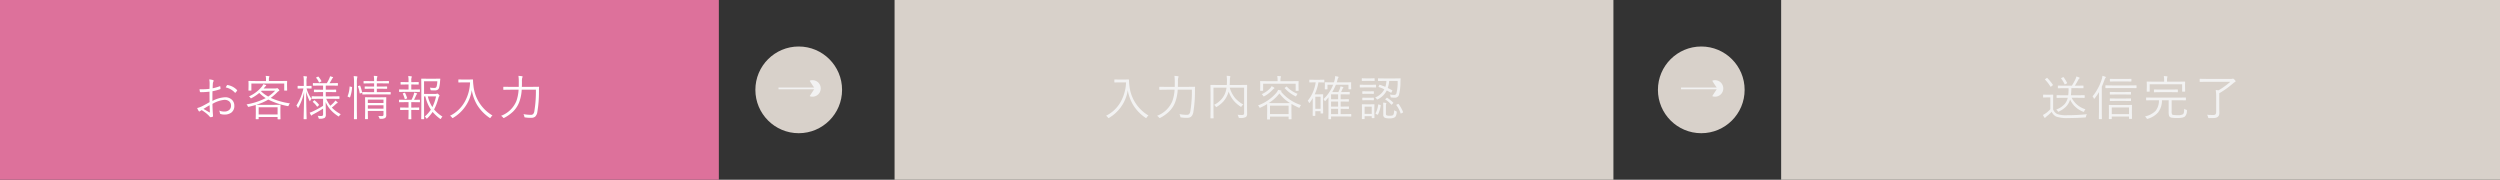 <svg xmlns="http://www.w3.org/2000/svg" width="626" height="45" viewBox="0 0 626 45">
  <rect x="0" y="0" width="626" height="45" fill="#333333" stroke="none"/>
  <g id="グループ_14804" data-name="グループ 14804" transform="translate(-364 -584.305)">
    <rect id="長方形_6319" data-name="長方形 6319" width="180" height="45" transform="translate(588 584.305)" fill="#d8d1ca"/>
    <rect id="長方形_6321" data-name="長方形 6321" width="180" height="45" transform="translate(364 584.305)" fill="#dd719b"/>
    <path id="パス_5995" data-name="パス 5995" d="M-40.035-6.756q.023-.926.023-1.236a5.549,5.549,0,0,0-.094-1.125,3.922,3.922,0,0,1,.961.176A.194.194,0,0,1-39-8.76a.377.377,0,0,1-.059.158,1.43,1.43,0,0,0-.146.609q-.029.357-.047,1.1a11.559,11.559,0,0,0,1.758-.5.281.281,0,0,1,.082-.018q.064,0,.076.1a4.094,4.094,0,0,1,.047.51q0,.105-.135.152a12.52,12.52,0,0,1-1.869.492q-.018.674-.018,1.441,0,.434.006.984a7.585,7.585,0,0,1,3.135-.914,2.368,2.368,0,0,1,1.8.686,2,2,0,0,1,.545,1.436A2.024,2.024,0,0,1-34.586-.8a2.818,2.818,0,0,1-1.729.486,2.889,2.889,0,0,1-.961-.146q-.146-.041-.164-.311a1.752,1.752,0,0,0-.193-.551,3.058,3.058,0,0,0,1.283.252,1.811,1.811,0,0,0,1.266-.416,1.35,1.35,0,0,0,.428-1.055,1.342,1.342,0,0,0-.486-1.107A1.828,1.828,0,0,0-36.314-4,7.22,7.22,0,0,0-39.3-2.988q0,.6.064,1.834.012.3.047.744.023.3.023.4,0,.234-.135.275a2.324,2.324,0,0,1-.5.082q-.07,0-.17-.111-.006-.012-.135-.158-.076-.088-.146-.164A9.8,9.8,0,0,0-42-1.43q-.1.059-.41.264a.313.313,0,0,1-.17.082q-.082,0-.182-.135a4.317,4.317,0,0,1-.369-.727,6.16,6.16,0,0,0,1.166-.422q.609-.293,1.939-1.055-.012-.855-.012-2.625a18.941,18.941,0,0,1-2.191.129.207.207,0,0,1-.229-.182,3.321,3.321,0,0,1-.076-.562q.316.018.65.018A16.051,16.051,0,0,0-40.035-6.756Zm.012,4.1q-.117.064-1.535.926,1.389.8,1.494.861A.119.119,0,0,0-40-.844q.053,0,.053-.105-.006-.146-.035-.855Q-40-2.291-40.023-2.654Zm4.049-4.453a4.83,4.83,0,0,1,.287-.5q.053-.1.129-.1h.035a4.224,4.224,0,0,1,2.379,1.26.145.145,0,0,1,.035.082.122.122,0,0,1-.035.076,3.38,3.38,0,0,1-.387.492.114.114,0,0,1-.076.041.114.114,0,0,1-.076-.041A4.31,4.31,0,0,0-35.974-7.107ZM-19.9-3.117a1.8,1.8,0,0,0-.311.51q-.076.182-.146.182a1.266,1.266,0,0,1-.164-.023,18.135,18.135,0,0,1-4.8-1.617,12.686,12.686,0,0,1-3.012,1.295q.24.023,1.547.023h2.83l1.6-.023q.094,0,.094.082l-.023.926V-.756l.023,1.547q0,.082-.094.082H-22.9q-.094,0-.094-.082v-.5h-4.74v.48q0,.082-.094.082h-.545q-.094,0-.094-.082l.023-1.523v-.9l-.023-1.031v-.035q-.691.211-1.67.439a.925.925,0,0,1-.176.035q-.076,0-.158-.176a1.278,1.278,0,0,0-.3-.439,16.56,16.56,0,0,0,4.811-1.576,9.013,9.013,0,0,1-1.617-1.295,10.705,10.705,0,0,1-1.9,1.277,1.018,1.018,0,0,1-.193.082q-.035,0-.129-.135a1.092,1.092,0,0,0-.363-.357,8.711,8.711,0,0,0,3.275-2.508,2.629,2.629,0,0,0,.316-.551,5.11,5.11,0,0,1,.627.2q.105.059.105.123t-.123.158a1.382,1.382,0,0,0-.252.264q-.158.205-.264.322h2.977a.671.671,0,0,0,.287-.047.272.272,0,0,1,.111-.035q.094,0,.334.24.205.217.205.322a.177.177,0,0,1-.123.17,1.182,1.182,0,0,0-.357.275A13.322,13.322,0,0,1-24.7-4.488,17.614,17.614,0,0,0-19.9-3.117ZM-22.991-.334v-1.8h-4.74v1.8ZM-23.6-6.287h-3.387l-.146.158a8.834,8.834,0,0,0,1.8,1.307A10.791,10.791,0,0,0-23.6-6.287Zm3-.117a.083.083,0,0,1-.094.094h-.545a.083.083,0,0,1-.094-.094V-8.092h-8.221V-6.4a.083.083,0,0,1-.094.094h-.545a.083.083,0,0,1-.094-.094l.023-1.242v-.375l-.023-.621a.083.083,0,0,1,.094-.094l1.658.023h2.643v-.469A3.245,3.245,0,0,0-25.979-10q.352.018.791.059.146.018.146.1a.725.725,0,0,1-.07.223,1.559,1.559,0,0,0-.059.469v.434h2.818l1.658-.023a.083.083,0,0,1,.094.094l-.023.539v.457ZM-7.159-.4a1.594,1.594,0,0,0-.387.41q-.076.146-.141.146a.371.371,0,0,1-.17-.082,9.128,9.128,0,0,1-2-1.723,7.406,7.406,0,0,1-1.1-1.811q.047,2.52.047,3.135a.975.975,0,0,1-.311.85,2.447,2.447,0,0,1-1.213.205A.47.47,0,0,1-12.667.7a.469.469,0,0,1-.076-.205,1.338,1.338,0,0,0-.211-.5,7.076,7.076,0,0,0,.791.047.7.7,0,0,0,.475-.105A.532.532,0,0,0-11.6-.434V-1.811q-1.066.691-2.373,1.389a1.666,1.666,0,0,0-.434.27q-.076.094-.135.094t-.105-.105q-.123-.217-.311-.639a3.917,3.917,0,0,0,.691-.252A22.913,22.913,0,0,0-11.6-2.508V-4.26h-1.113l-1.658.023q-.082,0-.082-.094V-4.8q0-.094.082-.094l1.658.023H-11.6V-5.947h-.686l-1.512.023q-.094,0-.094-.1v-.439q0-.1.094-.1l1.512.023h.686V-7.57h-.85l-1.611.023q-.094,0-.094-.082V-8.1a.083.083,0,0,1,.094-.094l1.611.023h1.787A10.454,10.454,0,0,0-10.019-9.4a2.275,2.275,0,0,0,.158-.5,4.6,4.6,0,0,1,.621.182q.146.041.146.129,0,.064-.117.158a.58.58,0,0,0-.17.229,10.827,10.827,0,0,1-.6,1.031h.4L-8-8.2q.111,0,.111.094v.475q0,.082-.111.082L-9.585-7.57h-1.342v1.031h1.008l1.5-.023q.094,0,.094.1v.439q0,.1-.094.1l-1.5-.023h-1.008v1.078h1.664L-7.6-4.893a.083.083,0,0,1,.094.094v.469a.083.083,0,0,1-.094.094L-9.263-4.26H-10.81A8.242,8.242,0,0,0-9.79-2.52a9.466,9.466,0,0,0,.961-.9,1.7,1.7,0,0,0,.287-.416,4.187,4.187,0,0,1,.492.381.221.221,0,0,1,.1.158q0,.094-.117.129a.94.94,0,0,0-.363.252,11.758,11.758,0,0,1-.973.855A8.714,8.714,0,0,0-7.159-.4Zm-7.324-6.527q0,.1-.094.1l-1.078-.023h-.076a7.991,7.991,0,0,0,1.236,2.6,1.569,1.569,0,0,0-.3.457q-.059.129-.105.129t-.111-.129a10.753,10.753,0,0,1-.826-2.291q.006,2.361.07,4.963.012.65.035,1.453.012.4.012.434A.073.073,0,0,1-15.8.85h-.574q-.1,0-.1-.082s.008-.348.023-1.031q.082-3.035.1-5.654a13.5,13.5,0,0,1-1.406,3.8q-.076.135-.117.135-.064,0-.1-.117a1.038,1.038,0,0,0-.311-.469A13.121,13.121,0,0,0-16.523-6.85h-.264l-1.09.023a.088.088,0,0,1-.1-.1v-.469q0-.105.1-.105l1.09.023h.357V-8.508a7.539,7.539,0,0,0-.094-1.43,5.665,5.665,0,0,1,.756.076q.146.018.146.105a.579.579,0,0,1-.07.217,4.164,4.164,0,0,0-.064,1.02v1.043h.1l1.078-.023q.094,0,.094.105Zm1.84,4.131q.041.041.041.064t-.082.117l-.252.234q-.1.105-.141.105-.023,0-.059-.053a5.831,5.831,0,0,0-1.008-1.119q-.047-.035-.047-.059t.094-.117l.205-.193q.094-.088.129-.088t.059.041A5.825,5.825,0,0,1-12.644-2.795Zm.621-5.93a.144.144,0,0,1,.012.053q0,.041-.082.094l-.352.188a.378.378,0,0,1-.141.064q-.035,0-.064-.076a3.987,3.987,0,0,0-.674-1.078.1.1,0,0,1-.035-.059q0-.035.123-.1l.311-.152a.315.315,0,0,1,.105-.035.125.125,0,0,1,.088.059A5.659,5.659,0,0,1-12.023-8.725ZM4.225-4.564,4.2-3.158v1.289L4.213-.264a.965.965,0,0,1-.252.791A1.864,1.864,0,0,1,2.912.744H2.771A.418.418,0,0,1,2.549.709.622.622,0,0,1,2.461.5,1.434,1.434,0,0,0,2.209.035q.41.035.814.035a.586.586,0,0,0,.439-.117.577.577,0,0,0,.064-.322v-.855H-.393v.457L-.369.756q0,.082-.1.082H-1q-.094,0-.094-.082l.023-1.5V-3.217L-1.09-4.564A.083.083,0,0,1-1-4.658l1.658.023H2.725l1.406-.023A.083.083,0,0,1,4.225-4.564Zm-.7,2.777v-.855H-.393v.855Zm0-1.418v-.855H-.393v.855Zm1.8-2.221a.073.073,0,0,1-.082.082L3.609-5.367H-.047l-1.635.023q-.094,0-.094-.082v-.434a.083.083,0,0,1,.094-.094l1.635.023H1.178v-.855H.357l-1.436.029a.088.088,0,0,1-.1-.1v-.393a.088.088,0,0,1,.1-.1l1.436.023h.82v-.8H.17L-1.365-8.1q-.1,0-.1-.094v-.422q0-.094.1-.094L.17-8.689H1.178a7.963,7.963,0,0,0-.088-1.318,6.48,6.48,0,0,1,.768.059Q2-9.932,2-9.844a.663.663,0,0,1-.07.24,3.136,3.136,0,0,0-.076.914H3.24l1.547-.023q.1,0,.1.094V-8.2q0,.094-.1.094L3.24-8.127H1.857v.8H2.906L4.33-7.348q.111,0,.111.1v.393q0,.1-.111.1L2.906-6.785H1.857v.855H3.609l1.635-.023q.082,0,.082.094ZM-3.006-9.779a1.715,1.715,0,0,1-.047.217,5.053,5.053,0,0,0-.088,1.236v6.973L-3.117.756A.083.083,0,0,1-3.211.85h-.568A.083.083,0,0,1-3.873.756l.023-2.1V-8.3a10.435,10.435,0,0,0-.094-1.646,7.173,7.173,0,0,1,.791.07Q-3.006-9.855-3.006-9.779ZM-4.342-7.113a8.655,8.655,0,0,1-.5,2.461q-.029.059-.064.059a.449.449,0,0,1-.117-.041l-.287-.117q-.158-.064-.158-.1a.384.384,0,0,1,.023-.094,7.336,7.336,0,0,0,.48-2.326q0-.07.053-.07a.756.756,0,0,1,.129.023l.311.07q.135.035.135.094v.041Zm2.52,1.23a.353.353,0,0,1,.006.053q0,.059-.129.105l-.287.094a.575.575,0,0,1-.141.035q-.053,0-.064-.07a7.44,7.44,0,0,0-.428-1.652.178.178,0,0,1-.018-.064q0-.047.146-.094l.275-.082a.34.34,0,0,1,.088-.018.075.075,0,0,1,.07.053A11.178,11.178,0,0,1-1.822-5.883ZM18.286.188a1.689,1.689,0,0,0-.322.457Q17.876.8,17.818.8a.4.4,0,0,1-.146-.07A11.214,11.214,0,0,1,15.825-.973,9.49,9.49,0,0,1,14.519.6q-.123.123-.158.123-.059,0-.141-.158a1.728,1.728,0,0,0-.352-.381,8.752,8.752,0,0,0,1.523-1.729,9.829,9.829,0,0,1-1.377-3.322h-.334v3.17L13.7.75q0,.1-.082.1h-.539q-.105,0-.105-.1L13-1.635V-6.779l-.023-2.437q0-.094.105-.094l1.453.023h1.74l1.354-.023q.123,0,.123.105-.047.4-.064.627a7.884,7.884,0,0,1-.229,1.523.911.911,0,0,1-.428.563,1.494,1.494,0,0,1-.7.135q-.217,0-.791-.023a.394.394,0,0,1-.193-.041.366.366,0,0,1-.059-.176,1.918,1.918,0,0,0-.135-.457,8.92,8.92,0,0,0,1.1.076.619.619,0,0,0,.422-.117.843.843,0,0,0,.188-.387,5.206,5.206,0,0,0,.135-1.166H13.681v3.164h2.912a.635.635,0,0,0,.275-.047.452.452,0,0,1,.146-.035q.094,0,.328.217.217.217.217.311a.163.163,0,0,1-.076.141,1.082,1.082,0,0,0-.205.457A13.276,13.276,0,0,1,16.2-1.588,8.8,8.8,0,0,0,18.286.188ZM16.693-4.863H14.624a8.9,8.9,0,0,0,1.143,2.689A12.046,12.046,0,0,0,16.693-4.863ZM12.65-3.492a.083.083,0,0,1-.094.094l-1.465-.023h-.609v1.359h.539l1.354-.023a.083.083,0,0,1,.094.094v.445a.083.083,0,0,1-.094.094l-1.354-.023h-.539v.984L10.5.779q0,.082-.094.082H9.866q-.094,0-.094-.082L9.8-.492v-.984H9.158l-1.371.023a.083.083,0,0,1-.094-.094v-.445a.083.083,0,0,1,.094-.094l1.371.023H9.8V-3.422H8.964L7.5-3.4q-.082,0-.082-.094v-.445q0-.094.082-.094l1.465.023h1.588a9.764,9.764,0,0,0,.539-1.307,4.441,4.441,0,0,0,.117-.5,3.213,3.213,0,0,1,.627.176q.123.053.123.123T11.87-5.4a.651.651,0,0,0-.158.252q-.281.639-.539,1.143l1.383-.023a.083.083,0,0,1,.094.094ZM12.638-6.07a.083.083,0,0,1-.094.094L11.079-6h-2.1l-1.465.023q-.082,0-.082-.094v-.445q0-.094.082-.094l1.465.023H9.8v-1.26H9.24L7.9-7.822q-.094,0-.094-.1v-.457q0-.082.094-.082l1.342.023H9.8V-8.76a6.092,6.092,0,0,0-.088-1.2,5.92,5.92,0,0,1,.762.07q.152.023.152.1a.819.819,0,0,1-.07.217,1.941,1.941,0,0,0-.07.691v.445h.428l1.336-.023q.094,0,.094.082v.457q0,.1-.094.1l-1.336-.023h-.428v1.26h.6l1.465-.023a.083.083,0,0,1,.094.094ZM9.445-4.465a.353.353,0,0,1,.006.053q0,.059-.129.105l-.275.094a.513.513,0,0,1-.135.035q-.047,0-.07-.07a9.257,9.257,0,0,0-.463-1.26.156.156,0,0,1-.029-.07q0-.041.111-.076l.311-.105a.266.266,0,0,1,.088-.023q.041,0,.082.07A8.3,8.3,0,0,1,9.445-4.465ZM30.819-.082a1.739,1.739,0,0,0-.434.48q-.1.17-.158.17a.378.378,0,0,1-.164-.082,10.676,10.676,0,0,1-3.082-3.2,10.583,10.583,0,0,1-1.348-3.715A9.538,9.538,0,0,1,23.917-2.2,9.881,9.881,0,0,1,21,.486a.835.835,0,0,1-.193.082q-.047,0-.164-.17a1.45,1.45,0,0,0-.457-.41,8.541,8.541,0,0,0,3.768-3.656A10.658,10.658,0,0,0,25.2-8.373H23.495L22.37-8.35q-.1,0-.1-.094v-.568q0-.094.1-.094l1.125.023h1.213l1.131-.023A.093.093,0,0,1,25.944-9a11.229,11.229,0,0,0,.105,1.465A9.77,9.77,0,0,0,30.819-.082ZM42.478-7.166q-.023.352-.023,1.049a30.158,30.158,0,0,1-.41,5.2A1.947,1.947,0,0,1,41.482.229,1.584,1.584,0,0,1,40.474.5H40.2A7.21,7.21,0,0,1,39.056.41Q38.869.393,38.84.352a.6.6,0,0,1-.059-.217,1.858,1.858,0,0,0-.205-.562,10.026,10.026,0,0,0,1.863.182.764.764,0,0,0,.574-.205A1.416,1.416,0,0,0,41.3-1.16a30.059,30.059,0,0,0,.387-5.379H38.137A10.461,10.461,0,0,1,37.5-3.393a6.653,6.653,0,0,1-1.535,2.338A9.638,9.638,0,0,1,33.8.486a.436.436,0,0,1-.176.07q-.059,0-.182-.146a1.682,1.682,0,0,0-.48-.41A6.684,6.684,0,0,0,36.8-3.691a10.3,10.3,0,0,0,.557-2.848H35.3l-1.676.023q-.1,0-.1-.094v-.568q0-.094.1-.094l1.676.023h2.092q.012-.434.012-1.318A9.92,9.92,0,0,0,37.316-10a6.679,6.679,0,0,1,.867.082q.182.035.182.123a.733.733,0,0,1-.1.275,3.546,3.546,0,0,0-.07.961q0,.861-.023,1.307H40.68l1.693-.023A.093.093,0,0,1,42.478-7.166Z" transform="translate(456.5 613.305)" fill="#fff"/>
    <path id="パス_5996" data-name="パス 5996" d="M-26.421-.082a1.739,1.739,0,0,0-.434.48q-.1.17-.158.17a.378.378,0,0,1-.164-.082,10.676,10.676,0,0,1-3.082-3.2,10.583,10.583,0,0,1-1.348-3.715A9.538,9.538,0,0,1-33.323-2.2,9.881,9.881,0,0,1-36.241.486a.835.835,0,0,1-.193.082q-.047,0-.164-.17a1.45,1.45,0,0,0-.457-.41,8.541,8.541,0,0,0,3.768-3.656A10.658,10.658,0,0,0-32.04-8.373h-1.705l-1.125.023q-.1,0-.1-.094v-.568q0-.094.1-.094l1.125.023h1.213l1.131-.023A.093.093,0,0,1-31.3-9a11.229,11.229,0,0,0,.105,1.465A9.77,9.77,0,0,0-26.421-.082Zm11.659-7.084q-.023.352-.023,1.049a30.157,30.157,0,0,1-.41,5.2A1.947,1.947,0,0,1-15.758.229,1.584,1.584,0,0,1-16.766.5h-.27A7.21,7.21,0,0,1-18.184.41Q-18.371.393-18.4.352a.6.6,0,0,1-.059-.217,1.858,1.858,0,0,0-.205-.562A10.026,10.026,0,0,0-16.8-.246a.764.764,0,0,0,.574-.205,1.416,1.416,0,0,0,.287-.709,30.058,30.058,0,0,0,.387-5.379H-19.1a10.461,10.461,0,0,1-.639,3.146,6.653,6.653,0,0,1-1.535,2.338A9.638,9.638,0,0,1-23.439.486a.436.436,0,0,1-.176.07q-.059,0-.182-.146a1.682,1.682,0,0,0-.48-.41,6.684,6.684,0,0,0,3.838-3.691,10.3,10.3,0,0,0,.557-2.848h-2.057l-1.676.023q-.1,0-.1-.094v-.568q0-.094.1-.094l1.676.023h2.092q.012-.434.012-1.318A9.92,9.92,0,0,0-19.924-10a6.679,6.679,0,0,1,.867.082q.182.035.182.123a.733.733,0,0,1-.1.275,3.546,3.546,0,0,0-.07.961q0,.861-.023,1.307h2.508l1.693-.023A.093.093,0,0,1-14.762-7.166ZM-1.725-.48a.949.949,0,0,1-.311.791A3.025,3.025,0,0,1-3.571.539.418.418,0,0,1-3.794.5.575.575,0,0,1-3.876.3a1.433,1.433,0,0,0-.24-.562q.65.059,1.1.059a.68.68,0,0,0,.439-.117.459.459,0,0,0,.1-.34V-7.043h-3.6A7.175,7.175,0,0,0-4.678-4.389a7.621,7.621,0,0,0,2.016,1.57,1.5,1.5,0,0,0-.416.416q-.105.158-.158.158a.45.45,0,0,1-.182-.094,7.73,7.73,0,0,1-1.863-1.7A7.29,7.29,0,0,1-6.348-6.082a4.461,4.461,0,0,1-.211.645A6.474,6.474,0,0,1-7.585-3.686,7.363,7.363,0,0,1-9.272-2.279a.5.5,0,0,1-.17.094q-.047,0-.158-.141a1.755,1.755,0,0,0-.4-.41,6.393,6.393,0,0,0,1.91-1.477,5.475,5.475,0,0,0,.861-1.436,5.664,5.664,0,0,0,.346-1.395h-3.264v5.818l.023,1.764q0,.1-.094.1h-.592q-.094,0-.094-.1l.023-1.822V-5.795l-.023-1.852a.083.083,0,0,1,.094-.094l1.682.023h2.32q.035-.557.035-1.113a7.105,7.105,0,0,0-.076-1.189q.416.018.8.07.135.018.135.123,0,.012-.059.223a4.3,4.3,0,0,0-.07.9,8.709,8.709,0,0,1-.053.984h2.6l1.682-.023a.083.083,0,0,1,.094.094l-.023,1.9V-2.4ZM11.786-2.689a1.319,1.319,0,0,0-.3.48Q11.4-2,11.346-2a.748.748,0,0,1-.17-.059,17.749,17.749,0,0,1-1.787-.914l-.012.914v.932L9.4.768a.088.088,0,0,1-.1.1H8.774q-.105,0-.105-.1V.205H4.01V.826q0,.088-.094.088H3.378q-.1,0-.1-.088L3.3-1.1v-.826L3.29-2.941a16.263,16.263,0,0,1-1.629.867A.611.611,0,0,1,1.467-2Q1.4-2,1.309-2.2A1.316,1.316,0,0,0,1-2.6,10.851,10.851,0,0,0,5.546-5.7a3.336,3.336,0,0,0,.5-.8q.451.088.732.17.135.053.135.135,0,.047-.1.105l-.047.035A10.727,10.727,0,0,0,11.786-2.689ZM8.669-.434V-2.543H4.01V-.434Zm.357-2.76A9.382,9.382,0,0,1,6.366-5.6,10.52,10.52,0,0,1,3.688-3.193q.24.012,1.271.012h2.76Q8.786-3.182,9.026-3.193Zm2.15-3.164a.083.083,0,0,1-.094.094h-.557a.083.083,0,0,1-.094-.094v-1.67H2.282v1.67a.083.083,0,0,1-.094.094H1.631a.083.083,0,0,1-.094-.094l.023-1.236V-7.98L1.538-8.6a.083.083,0,0,1,.094-.094l1.658.023H5.909v-.082a5.633,5.633,0,0,0-.088-1.225q.352.012.779.059.158.018.158.094a.541.541,0,0,1-.07.217,3.245,3.245,0,0,0-.059.844v.094H9.424l1.658-.023a.083.083,0,0,1,.094.094l-.023.557v.445ZM5.13-6.937q0,.076-.17.158a1.566,1.566,0,0,0-.334.3,8.14,8.14,0,0,1-2,1.553.466.466,0,0,1-.193.07q-.059,0-.158-.17a1.211,1.211,0,0,0-.346-.387A6.79,6.79,0,0,0,3.94-6.779,2.36,2.36,0,0,0,4.4-7.418a3.21,3.21,0,0,1,.621.34Q5.13-7,5.13-6.937ZM10.924-5.5a1.761,1.761,0,0,0-.3.445q-.082.193-.141.193a.5.5,0,0,1-.17-.07A8.921,8.921,0,0,1,7.708-6.9a.122.122,0,0,1-.035-.059q0-.029.117-.117l.287-.205a.2.2,0,0,1,.094-.047q.029,0,.064.047A7.393,7.393,0,0,0,10.924-5.5ZM24.353.082a.088.088,0,0,1-.1.1L22.8.158H19.3V.744a.088.088,0,0,1-.1.1h-.48q-.094,0-.094-.1l.023-1.172V-3.434q0-.445.023-1.213-.24.3-.779.891-.082.082-.117.082-.059,0-.111-.117a1,1,0,0,0-.264-.4,9.511,9.511,0,0,0,2.414-3.592H18.4v1.061a.083.083,0,0,1-.094.094h-.48q-.1,0-.1-.094l.023-.914v-.24l-.023-.434A.083.083,0,0,1,17.82-8.4l1.635.023h.563q.076-.234.158-.527a4.669,4.669,0,0,0,.152-1.043l.686.129q.17.047.17.135a.349.349,0,0,1-.111.188,2.055,2.055,0,0,0-.187.568l-.17.551H22.6L24.248-8.4a.083.083,0,0,1,.094.094l-.029.387v.275l.029.9a.088.088,0,0,1-.1.1H23.75q-.094,0-.094-.1V-7.781H20.5a11.368,11.368,0,0,1-.908,1.828h1.541q.229-.457.363-.809a2.9,2.9,0,0,0,.158-.621q.229.059.586.164.146.059.146.146a.2.2,0,0,1-.094.146.878.878,0,0,0-.182.3q-.229.521-.3.674h.709l1.359-.023a.083.083,0,0,1,.094.094v.434a.083.083,0,0,1-.094.094l-1.359-.023H21.7v1.236h.469l1.5-.023a.083.083,0,0,1,.094.094v.41q0,.105-.094.105l-1.5-.023H21.7v1.266h.469l1.512-.023a.083.083,0,0,1,.094.094v.422a.083.083,0,0,1-.094.094l-1.512-.023H21.7V-.428h1.1l1.453-.023q.1,0,.1.094ZM21.06-.428V-1.752H19.3V-.428Zm0-1.887V-3.58H19.3v1.266Zm0-1.828V-5.379H19.3v1.236ZM17.609-8.449q0,.1-.111.1l-1.2-.029h-.158a11.576,11.576,0,0,1-.938,3h1.178l.844-.023a.083.083,0,0,1,.094.094l-.029,1.418v1.107l.029,2.109q0,.088-.1.088h-.457q-.094,0-.094-.088v-.48H15.353V-.082a.083.083,0,0,1-.094.094h-.475a.083.083,0,0,1-.094-.094l.023-2.256v-2.1a11.813,11.813,0,0,1-.721,1.107q-.082.123-.129.123t-.123-.146a1.668,1.668,0,0,0-.275-.434,8.33,8.33,0,0,0,1.318-2.2,10.089,10.089,0,0,0,.674-2.4h-.3l-1.213.029q-.094,0-.094-.1v-.492a.083.083,0,0,1,.094-.094l1.213.023H16.3l1.2-.023q.111,0,.111.094Zm-.937,6.686V-4.77H15.353v3.006Zm20.05-7.512q-.018.141-.047.768A13.083,13.083,0,0,1,36.3-5.221a1.013,1.013,0,0,1-1.078.674,7.929,7.929,0,0,1-.8-.035q-.146-.018-.176-.059a.575.575,0,0,1-.053-.205,1.39,1.39,0,0,0-.17-.492,5.565,5.565,0,0,0,1.031.105.57.57,0,0,0,.592-.322,11.085,11.085,0,0,0,.322-3.182H33.851a6.728,6.728,0,0,1-.357,1.764q.645.322,1.107.574.053.023.053.053a.588.588,0,0,1-.059.129l-.152.322q-.064.129-.117.129a.157.157,0,0,1-.076-.029q-.4-.24-1.008-.562a4.952,4.952,0,0,1-2.186,2.2.553.553,0,0,1-.193.07q-.07,0-.164-.158a1.135,1.135,0,0,0-.363-.346A4.411,4.411,0,0,0,32.644-6.65a14.651,14.651,0,0,0-1.406-.562q-.059-.018-.059-.047a.464.464,0,0,1,.047-.123l.141-.311q.047-.088.1-.088a.184.184,0,0,1,.07.018q.814.281,1.348.516a5.714,5.714,0,0,0,.275-1.488h-.5l-1.512.023q-.1,0-.1-.094v-.48q0-.094.1-.094l1.512.023h2.42l1.541-.023A.093.093,0,0,1,36.722-9.275ZM30.159.48q0,.094-.1.094h-.48A.083.083,0,0,1,29.486.48V.094H27.7V.715q0,.1-.094.1h-.48q-.111,0-.111-.1l.023-1.746v-.721l-.023-1.066q0-.082.105-.082l1.025.023h.885L30.066-2.9q.094,0,.094.082l-.023.861v.732Zm-.674-.973v-1.8H27.7v1.8Zm6.252-.369a3.345,3.345,0,0,1-.2.879.88.88,0,0,1-.393.416,2.629,2.629,0,0,1-1.23.205A3.059,3.059,0,0,1,32.808.5a.75.75,0,0,1-.434-.791V-2.379a7.965,7.965,0,0,0-.047-.92,4.621,4.621,0,0,1,.668.07q.146.035.146.094a.726.726,0,0,1-.047.146,1.735,1.735,0,0,0-.059.563V-.574a.82.82,0,0,0,.047.34.369.369,0,0,0,.182.141,2.05,2.05,0,0,0,.674.07,1.785,1.785,0,0,0,.838-.117q.3-.223.322-1.266a1.445,1.445,0,0,0,.445.24q.2.07.2.2Q35.743-.937,35.738-.861ZM30.564-7.184a.083.083,0,0,1-.094.094l-1.248-.023H27.827l-1.248.023q-.082,0-.082-.094v-.51q0-.094.082-.094l1.248.023h1.395l1.248-.023a.083.083,0,0,1,.094.094Zm-.357-1.635q0,.094-.1.094l-1.043-.023h-.932l-1.049.023a.083.083,0,0,1-.094-.094V-9.3q0-.1.094-.1l1.049.029h.932L30.107-9.4a.088.088,0,0,1,.1.1Zm-.193,4.834a.083.083,0,0,1-.094.094l-.973-.023h-.756l-.973.023q-.1,0-.1-.094v-.469q0-.094.1-.094l.973.023h.756l.973-.023a.083.083,0,0,1,.094.094Zm0-1.605a.083.083,0,0,1-.094.094l-.973-.023h-.756l-.973.023q-.1,0-.1-.094v-.469q0-.094.1-.094l.973.023h.756l.973-.023a.083.083,0,0,1,.094.094Zm1.717,3a7.728,7.728,0,0,1-.674,2.256q-.035.064-.07.064a.531.531,0,0,1-.135-.041l-.287-.146q-.141-.076-.141-.123a.177.177,0,0,1,.018-.059,5.961,5.961,0,0,0,.65-2.121q.012-.088.07-.088a.468.468,0,0,1,.123.029l.322.094q.129.041.129.094A.247.247,0,0,1,31.73-2.59Zm5.6,1.652a.186.186,0,0,1,.012.053q0,.035-.141.117l-.287.146a.624.624,0,0,1-.146.059q-.035,0-.059-.064a7.36,7.36,0,0,0-1.072-2.051.086.086,0,0,1-.023-.047q0-.029.146-.094l.264-.123a.342.342,0,0,1,.129-.053q.029,0,.076.064A9.012,9.012,0,0,1,37.331-.937ZM34.847-3.322q.053.047.053.076t-.1.141l-.229.223q-.111.117-.141.117a.094.094,0,0,1-.064-.041,5.909,5.909,0,0,0-1.453-1.26q-.053-.041-.053-.059t.094-.111l.229-.217q.082-.082.111-.082a.169.169,0,0,1,.082.035A9.8,9.8,0,0,1,34.847-3.322Z" transform="translate(678 613.305)" fill="#f2f2f2"/>
    <rect id="長方形_6320" data-name="長方形 6320" width="180" height="45" transform="translate(810 584.305)" fill="#d8d1ca"/>
    <path id="パス_5997" data-name="パス 5997" d="M-13.795-1.635a1.174,1.174,0,0,0-.293.439q-.07.205-.152.205a.59.59,0,0,1-.17-.047,5.828,5.828,0,0,1-3.24-3.047,4.2,4.2,0,0,1-1.043,1.816,6.432,6.432,0,0,1-1.74,1.184.444.444,0,0,1-.17.07q-.041,0-.164-.193a1.321,1.321,0,0,0-.352-.357,5.544,5.544,0,0,0,2.027-1.283,3.772,3.772,0,0,0,.867-1.67h-1.066l-1.646.023a.083.083,0,0,1-.094-.094v-.48a.083.083,0,0,1,.094-.094l1.646.023h1.172A10.608,10.608,0,0,0-18.031-6.6v-.322h-.984l-1.611.023q-.082,0-.082-.094v-.48q0-.094.082-.094l1.611.023H-17.2q.633-1.061.926-1.693a2.808,2.808,0,0,0,.188-.609,6.141,6.141,0,0,1,.715.24q.117.059.117.141,0,.1-.146.182a.912.912,0,0,0-.217.311,16.584,16.584,0,0,1-.85,1.43h.48L-14.4-7.57q.1,0,.1.094V-7q0,.094-.1.094l-1.594-.023h-1.336a15.722,15.722,0,0,1-.117,1.787h1.705l1.652-.023q.1,0,.1.094v.48q0,.094-.1.094l-1.652-.023h-1.523A5.73,5.73,0,0,0-13.795-1.635ZM-13.426-.4a1.257,1.257,0,0,0-.229.551q-.029.2-.07.229a.434.434,0,0,1-.205.035q-2.338.146-4.26.146A7.923,7.923,0,0,1-21.142.182a2.417,2.417,0,0,1-1.119-1.189A13.359,13.359,0,0,1-23.557.17a1.5,1.5,0,0,0-.252.24.167.167,0,0,1-.141.105A.18.18,0,0,1-24.1.422a4.675,4.675,0,0,1-.346-.639A7.34,7.34,0,0,0-23.7-.662a8.089,8.089,0,0,0,1.1-.984V-4.605h-.891l-.826.023q-.094,0-.094-.1v-.527a.083.083,0,0,1,.094-.094l.826.023h.65l.867-.023a.083.083,0,0,1,.094.094L-21.9-4.09v2.455A2.033,2.033,0,0,0-20.867-.445a6.655,6.655,0,0,0,2.4.3A49.914,49.914,0,0,0-13.426-.4ZM-21.98-7.8a.156.156,0,0,1,.029.07q0,.053-.1.135l-.316.24a.318.318,0,0,1-.141.07q-.041,0-.076-.064a11.446,11.446,0,0,0-1.312-1.7.135.135,0,0,1-.041-.07q0-.041.105-.111l.3-.205a.228.228,0,0,1,.117-.059.118.118,0,0,1,.07.035A11.737,11.737,0,0,1-21.98-7.8Zm3.574-.457a.138.138,0,0,1,.018.059q0,.047-.146.123l-.3.152a.342.342,0,0,1-.129.053q-.041,0-.082-.088a8.231,8.231,0,0,0-.826-1.365.117.117,0,0,1-.035-.064q0-.047.105-.094l.346-.17a.449.449,0,0,1,.117-.041q.029,0,.076.053A8.222,8.222,0,0,1-18.406-8.256ZM-2.147.686a.073.073,0,0,1-.082.082H-2.8q-.094,0-.094-.082v-.5H-7.215V.721q0,.1-.094.1h-.545q-.094,0-.094-.1L-7.924-.75v-.891l-.023-1q0-.082.094-.082L-6.29-2.7h2.508l1.553-.023a.073.073,0,0,1,.082.082l-.023.873v.979ZM-2.891-.428V-2.086H-7.215V-.428ZM-8.7-9.662A.266.266,0,0,1-8.8-9.48a1.406,1.406,0,0,0-.229.469Q-9.4-7.975-9.712-7.283v6.141L-9.688.744a.083.083,0,0,1-.094.094h-.58q-.082,0-.082-.094l.023-1.887V-4.189q0-1.148.012-1.764a13.158,13.158,0,0,1-1.066,1.559q-.117.135-.158.135t-.094-.135a1.332,1.332,0,0,0-.3-.463A12.941,12.941,0,0,0-9.712-9.182,3.551,3.551,0,0,0-9.553-10a4.3,4.3,0,0,1,.7.205Q-8.7-9.727-8.7-9.662ZM-1.01-7.025q0,.094-.105.094L-2.8-6.955H-7.034l-1.682.023a.083.083,0,0,1-.094-.094v-.51a.083.083,0,0,1,.094-.094l1.682.023H-2.8l1.682-.023q.105,0,.105.094ZM-2.294-8.666q0,.082-.111.082l-1.459-.023H-6.108l-1.477.023q-.1,0-.1-.082v-.492q0-.094.1-.094l1.477.023h2.244L-2.4-9.252q.111,0,.111.094ZM-2.4-3.791A.083.083,0,0,1-2.5-3.7l-1.453-.023h-2.18L-7.6-3.7q-.1,0-.1-.094V-4.26q0-.094.1-.094l1.465.023h2.18L-2.5-4.354A.083.083,0,0,1-2.4-4.26Zm0-1.623A.083.083,0,0,1-2.5-5.32l-1.453-.023h-2.18L-7.6-5.32q-.1,0-.1-.094v-.469q0-.094.1-.094l1.465.023h2.18L-2.5-5.977a.083.083,0,0,1,.094.094ZM11.6-1.26A1.926,1.926,0,0,1,11.1.17a1.885,1.885,0,0,1-.756.3A7.233,7.233,0,0,1,9.1.551,7.161,7.161,0,0,1,7.8.469.9.9,0,0,1,7.274.217a1.015,1.015,0,0,1-.2-.463A4.914,4.914,0,0,1,7.034-1V-3.9H5.352A4.819,4.819,0,0,1,4.4-.879,5.338,5.338,0,0,1,1.837.732q-.17.047-.182.047-.064,0-.164-.193A1.853,1.853,0,0,0,1.1.158,5.388,5.388,0,0,0,3.782-1.26,4.153,4.153,0,0,0,4.6-3.9H3.1l-1.623.023q-.094,0-.094-.105v-.51a.083.083,0,0,1,.094-.094L3.1-4.559H9.635l1.623-.023a.083.083,0,0,1,.094.094v.51q0,.105-.094.105L9.635-3.9H7.778v2.73A1.66,1.66,0,0,0,7.9-.34q.141.182,1.406.182a2.525,2.525,0,0,0,1.26-.205.742.742,0,0,0,.281-.492,5.85,5.85,0,0,0,.076-.908,1.521,1.521,0,0,0,.48.24.668.668,0,0,1,.176.064.132.132,0,0,1,.035.105Q11.61-1.324,11.6-1.26Zm-.445-4.881q0,.094-.1.094h-.551a.083.083,0,0,1-.094-.094V-7.9H2.282v1.764q0,.094-.1.094H1.631a.083.083,0,0,1-.094-.094l.023-1.283v-.4l-.023-.662a.083.083,0,0,1,.094-.094l1.658.023H5.9v-.17a6.272,6.272,0,0,0-.082-1.236q.439.023.779.076.146.018.146.094a.774.774,0,0,1-.076.217,4.136,4.136,0,0,0-.047.85v.17H9.407l1.652-.023q.1,0,.1.094l-.023.58v.48Zm-1.822.146q0,.094-.088.094L7.69-5.924H5L3.442-5.9a.083.083,0,0,1-.094-.094v-.5q0-.105.094-.105L5-6.574H7.69L9.249-6.6q.088,0,.088.105ZM23.785-8.672a.2.2,0,0,1-.135.2,2.129,2.129,0,0,0-.41.275A22.236,22.236,0,0,1,19.7-5.643v3.375l.023,1.512a1.6,1.6,0,0,1-.117.686,1.153,1.153,0,0,1-.264.322,1.5,1.5,0,0,1-.861.287Q18.137.574,17.2.574a.435.435,0,0,1-.229-.035.749.749,0,0,1-.076-.217,1.451,1.451,0,0,0-.252-.586q.574.059,1.623.059.662,0,.662-.732V-4.752a9.4,9.4,0,0,0-.111-1.717q.135.023.709.082A19.059,19.059,0,0,0,22.478-8.52h-5.93L14.891-8.5Q14.8-8.5,14.8-8.6V-9.17a.083.083,0,0,1,.094-.094l1.658.023h6.141a.83.83,0,0,0,.328-.047.276.276,0,0,1,.117-.035q.105,0,.357.252Q23.785-8.783,23.785-8.672Z" transform="translate(900 613.305)" fill="#f2f2f2"/>
    <circle id="楕円形_747" data-name="楕円形 747" cx="10.855" cy="10.855" r="10.855" transform="translate(553.145 595.949)" fill="#d8d1ca"/>
    <circle id="楕円形_892" data-name="楕円形 892" cx="10.855" cy="10.855" r="10.855" transform="translate(779.145 595.949)" fill="#d8d1ca"/>
    <g id="グループ_4313" data-name="グループ 4313" transform="translate(558.932 604.471)">
      <path id="パス_1" data-name="パス 1" d="M1098.265,3262.038h8.94c-.4-.562-.733-1.05-1.111-1.685l.087-.073a2.067,2.067,0,1,1,0,3.958l-.087-.073c.391-.624.721-1.125,1.111-1.7h-8.94Z" transform="translate(-1098.264 -3260.28)" fill="#f2f2f2"/>
    </g>
    <g id="グループ_4559" data-name="グループ 4559" transform="translate(784.932 604.471)">
      <path id="パス_1-2" data-name="パス 1" d="M1098.265,3262.038h8.94c-.4-.562-.733-1.05-1.111-1.685l.087-.073a2.067,2.067,0,1,1,0,3.958l-.087-.073c.391-.624.721-1.125,1.111-1.7h-8.94Z" transform="translate(-1098.264 -3260.28)" fill="#f2f2f2"/>
    </g>
  </g>
</svg>
